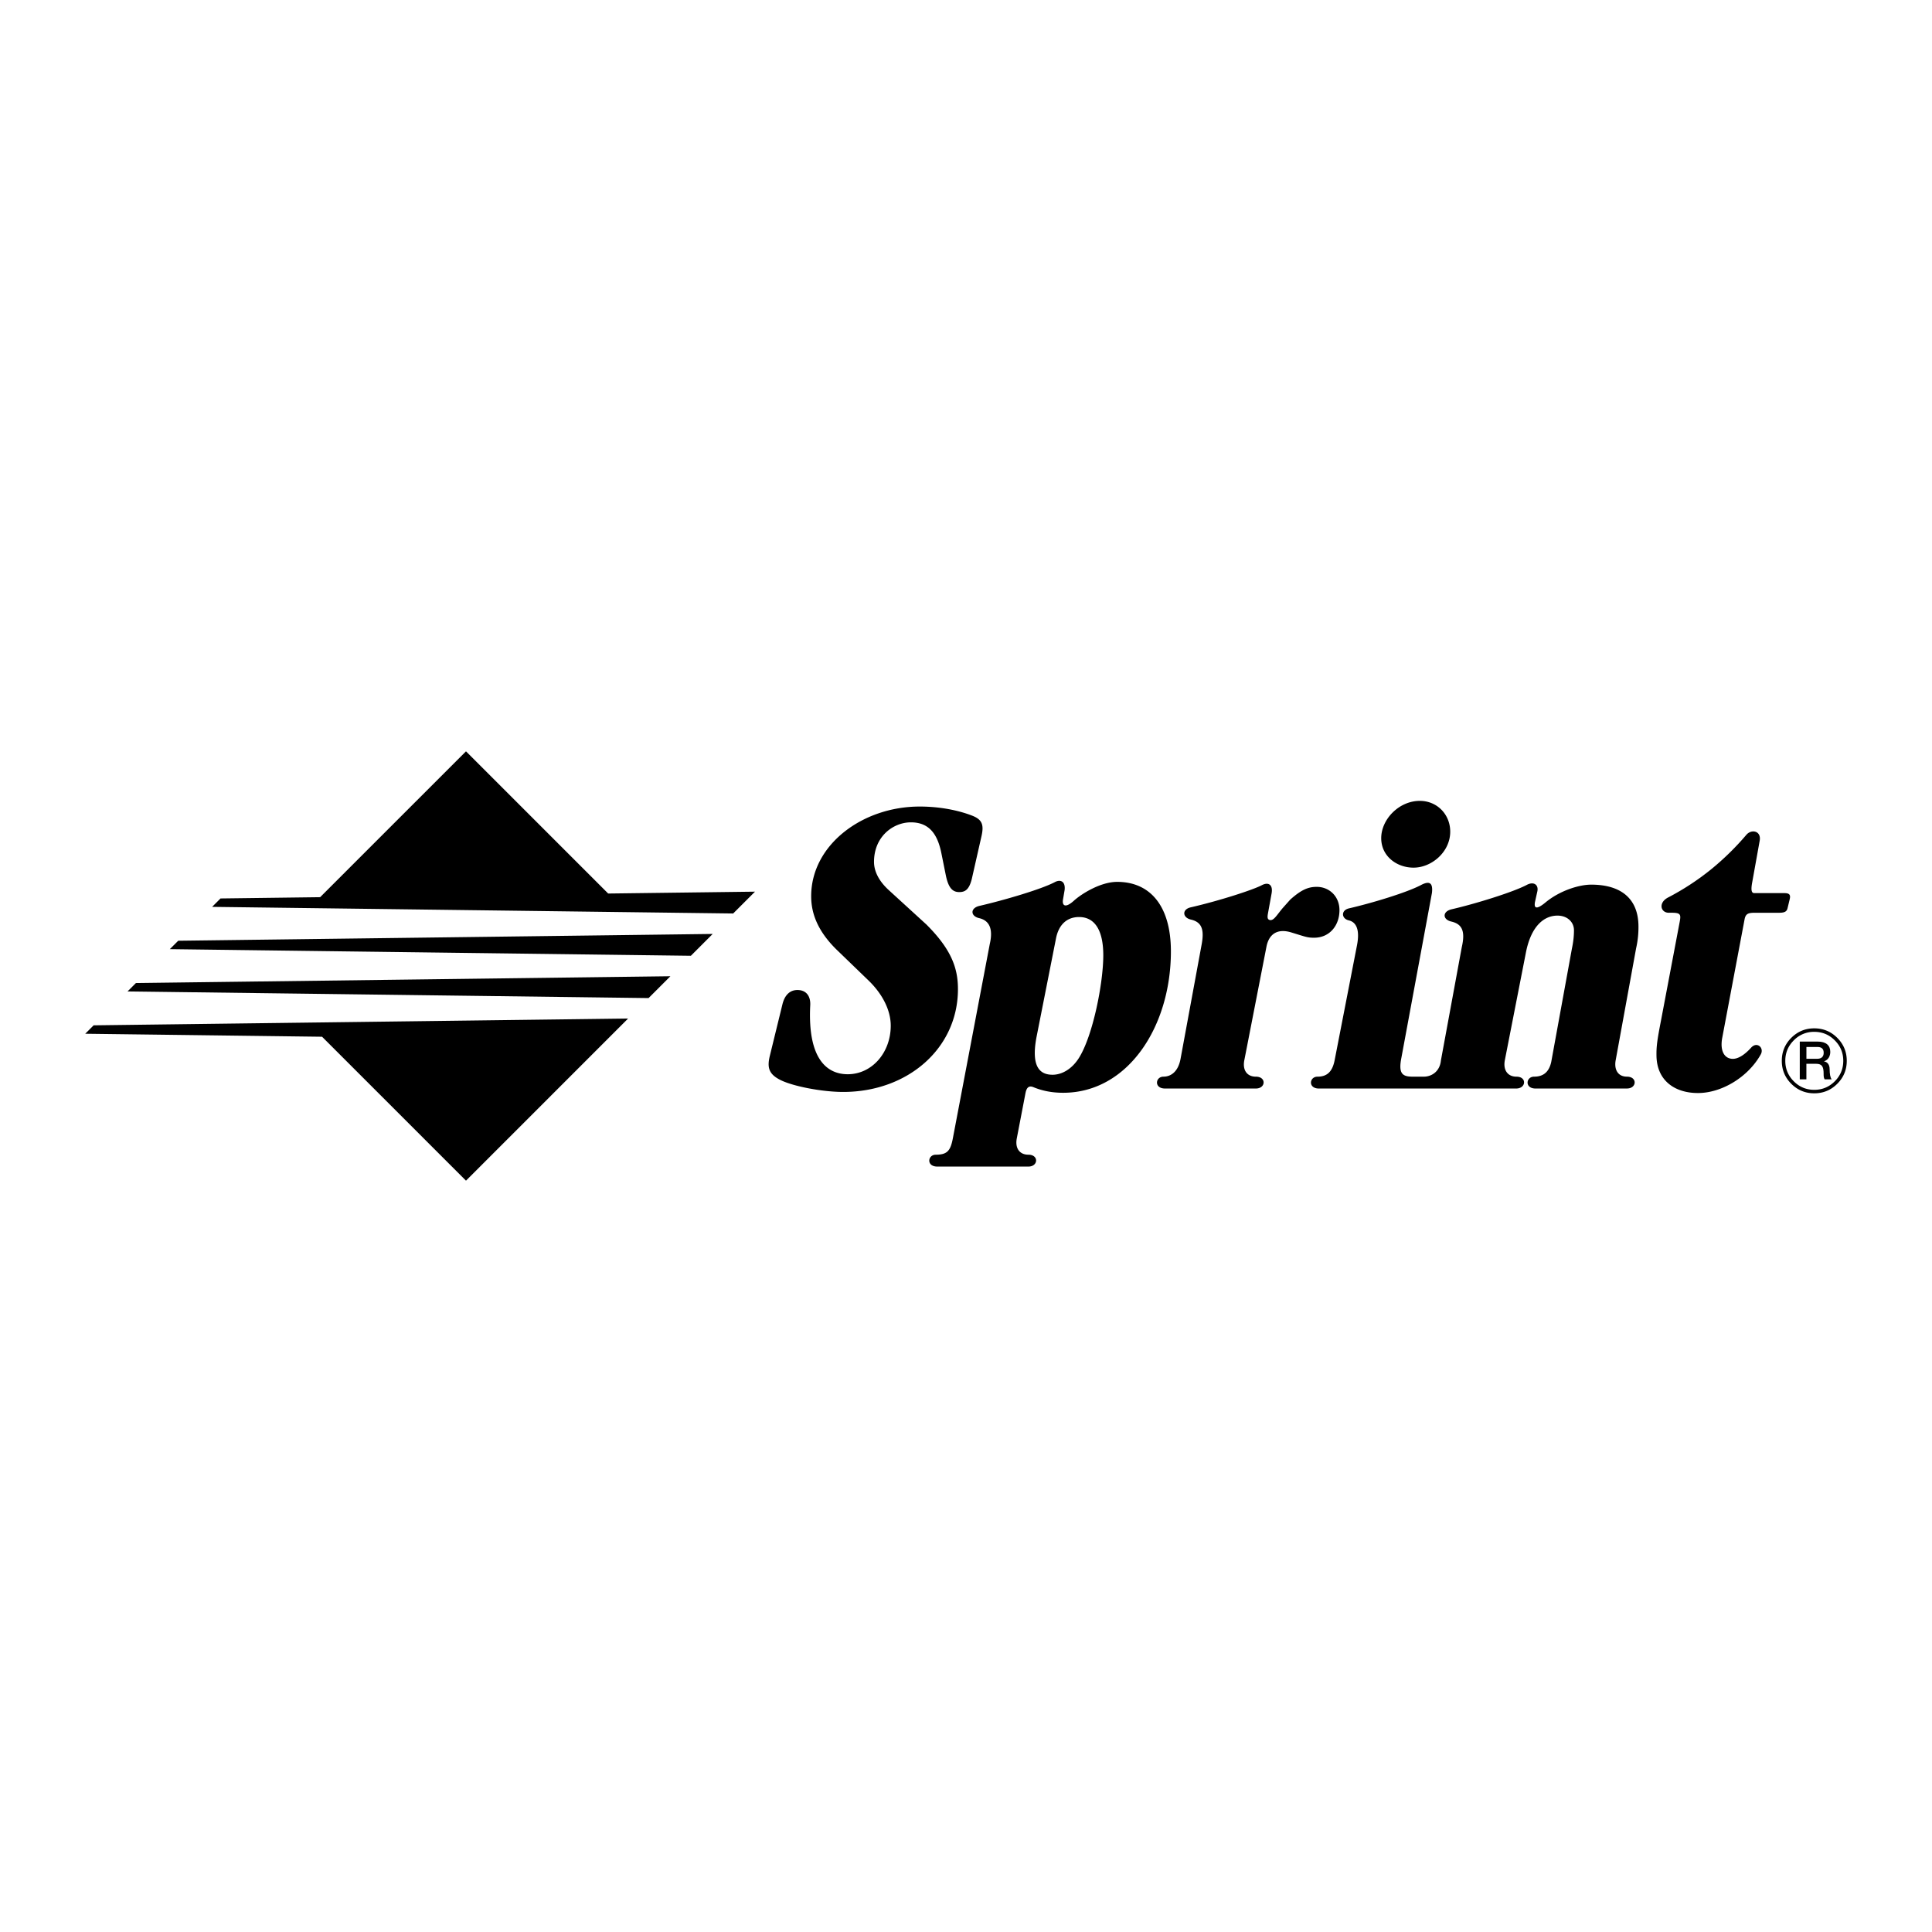 <svg xmlns="http://www.w3.org/2000/svg" width="2500" height="2500" viewBox="0 0 192.756 192.756"><g fill-rule="evenodd" clip-rule="evenodd"><path fill="#fff" d="M0 0h192.756v192.756H0V0z"/><path d="M60.678 89.147L46.492 74.96 31.94 89.512l-9.939.127-.838.839 51.985.661 2.178-2.178-14.648.186zM17.782 93.858l-.839.839 51.986.661 2.177-2.178-53.324.678zM13.562 98.078l-.838.838 51.985.662 2.178-2.178-53.325.678zM62.667 101.619l-53.324.678-.839.84 23.629.299 14.359 14.359 16.175-16.176zM101.445 113.58c-.188.98.279 1.625 1.156 1.625 1.059 0 .996 1.184 0 1.184h-9.083c-1.125 0-.966-1.184-.156-1.184 1.151 0 1.472-.396 1.709-1.656l3.681-19.375c.35-1.512-.051-2.338-1.061-2.571-.883-.204-.9-1.008.031-1.223 2.363-.545 6.146-1.642 7.529-2.376.551-.292 1.061-.072.967.79l-.156.914c-.123.656.219.936 1.08.156.754-.682 2.652-1.88 4.32-1.88 3.297 0 5.359 2.409 5.359 6.938 0 7.477-4.27 14.104-10.748 14.104-1.098 0-2.074-.188-2.963-.557-.719-.301-.773.506-.854.889l-.811 4.222zm1.989-10.219c-.643 3.242.436 3.867 1.582 3.867.932 0 1.932-.566 2.633-1.684 1.4-2.234 2.426-7.479 2.426-10.229 0-2.57-.891-3.822-2.414-3.822-1.287 0-2.049.846-2.301 2.119l-1.926 9.749zM141.031 86.565c1.807 0 3.658-1.57 3.658-3.588 0-1.722-1.309-3.074-3.035-3.074-2.086 0-3.85 1.848-3.85 3.721.001 1.805 1.553 2.941 3.227 2.941zM171.824 103.561c-.244 1.355.266 2.08 1.062 2.08.523 0 1.15-.373 1.83-1.121.578-.639 1.324.02.953.684-1.252 2.246-3.881 3.848-6.264 3.848-2.326 0-4.094-1.25-4.137-3.703-.016-.924.062-1.535.453-3.545l1.861-9.824c.156-.826.072-.934-1.062-.914-.846.015-1.104-1.006-.084-1.529a25.695 25.695 0 0 0 4.287-2.808 27.007 27.007 0 0 0 3.506-3.434c.51-.603 1.5-.406 1.338.567l-.756 4.207c-.148.817-.031 1.037.217 1.037h2.99c.516 0 .648.168.539.618l-.213.886c-.074.31-.254.456-.824.456h-2.398c-.67 0-.957.071-1.066.657l-2.232 11.838z"/><path d="M78.068 100.184c.224-.898.732-1.41 1.494-1.41.899 0 1.321.637 1.276 1.514-.284 5.539 1.796 6.889 3.739 6.889 2.412 0 4.293-2.146 4.293-4.846 0-1.395-.692-3.072-2.319-4.605l-3.116-3.011c-1.846-1.825-2.504-3.575-2.504-5.297 0-5.123 5.106-8.949 10.83-8.949 2.016 0 3.847.375 5.21.9 1.018.392 1.213.909.952 2.06l-.969 4.275c-.269 1.062-.665 1.299-1.246 1.299-.618 0-1.06-.335-1.333-1.627l-.45-2.233c-.378-1.893-1.198-3.098-3.047-3.098-1.748 0-3.677 1.398-3.677 3.943 0 .985.53 1.96 1.473 2.819l3.762 3.439c2.489 2.489 3.139 4.346 3.139 6.439 0 5.908-5.008 10.258-11.448 10.258-2.089 0-4.961-.553-6.231-1.176-1.189-.584-1.361-1.24-1.107-2.355l1.279-5.228zM125.299 107.42c-.877 0-1.344-.646-1.156-1.625l2.203-11.296c.238-1.303 1.082-1.879 2.443-1.483l.811.25c.744.23.961.291 1.51.291 1.557 0 2.529-1.234 2.529-2.748 0-1.384-1.02-2.327-2.268-2.327-.84 0-1.531.277-2.641 1.269l-.752.843c-.598.707-.896 1.288-1.291 1.196-.346-.081-.203-.495-.113-1.043l.297-1.632c.141-.845-.316-1.15-.984-.796-.852.452-4.15 1.53-7.096 2.209-.885.205-.816 1.024.021 1.218 1.082.249 1.354.977 1.076 2.483l-2.098 11.375c-.23 1.316-.965 1.814-1.709 1.814-.811 0-.969 1.184.154 1.184h9.062c1 0 1.062-1.182.002-1.182zM162.318 108.6c.998 0 1.061-1.182 0-1.182-.877 0-1.305-.684-1.117-1.662l2.033-11.139a9.41 9.41 0 0 0 .236-2.167c0-2.805-1.754-4.189-4.715-4.189-1.234 0-3.154.61-4.561 1.776-.896.741-1.17.604-1.047-.052l.227-1.018c.164-.662-.326-1.062-1.037-.685-1.383.733-5.146 1.893-7.51 2.438-.932.215-.914 1.02-.031 1.223 1.076.249 1.418.95 1.043 2.571l-2.078 11.278c-.109 1.137-.953 1.627-1.709 1.627h-1.117c-1.049 0-1.42-.332-1.121-1.871l3.053-16.476c.111-1.015-.262-1.212-1.104-.766-1.385.734-4.816 1.777-7.178 2.323-.809.187-.77 1.024-.008 1.2.674.156 1.135.835.807 2.501l-2.23 11.463c-.229 1.16-.777 1.627-1.711 1.627-.811 0-.969 1.184.156 1.184l19.672-.002c.996 0 1.086-1.182.027-1.182-.879 0-1.348-.662-1.16-1.641l2.096-10.71c.527-2.738 1.861-3.718 3.156-3.718.986 0 1.645.647 1.645 1.46 0 .644-.076 1.219-.207 1.842l-2.064 11.313c-.248 1.09-.881 1.453-1.711 1.453-.809 0-.967 1.184.156 1.184l9.109-.003zM178.967 103.795a2.78 2.78 0 0 1 2.043-.848c.799 0 1.48.281 2.045.848.564.564.848 1.246.848 2.043 0 .799-.283 1.48-.848 2.045s-1.246.848-2.045.848c-.797 0-1.479-.283-2.043-.848s-.848-1.246-.848-2.045c0-.797.283-1.479.848-2.043zm-.25 4.336c.633.633 1.396.949 2.293.949s1.662-.316 2.293-.949c.633-.631.949-1.396.949-2.293s-.316-1.66-.949-2.293c-.631-.631-1.396-.947-2.293-.947s-1.66.316-2.293.947c-.631.633-.947 1.396-.947 2.293s.316 1.662.947 2.293z"/><path d="M179.564 103.92h1.799c.822 0 1.244.379 1.244 1.018 0 .723-.5.908-.621.949v.012c.227.031.559.199.559.795 0 .438.062.84.207.992h-.709c-.1-.164-.1-.369-.1-.555 0-.689-.143-.996-.748-.996h-.971v1.551h-.66v-3.766zm.661 1.715h1.082c.414 0 .643-.207.643-.602 0-.48-.311-.576-.654-.576h-1.07v1.178h-.001z"/></g></svg>